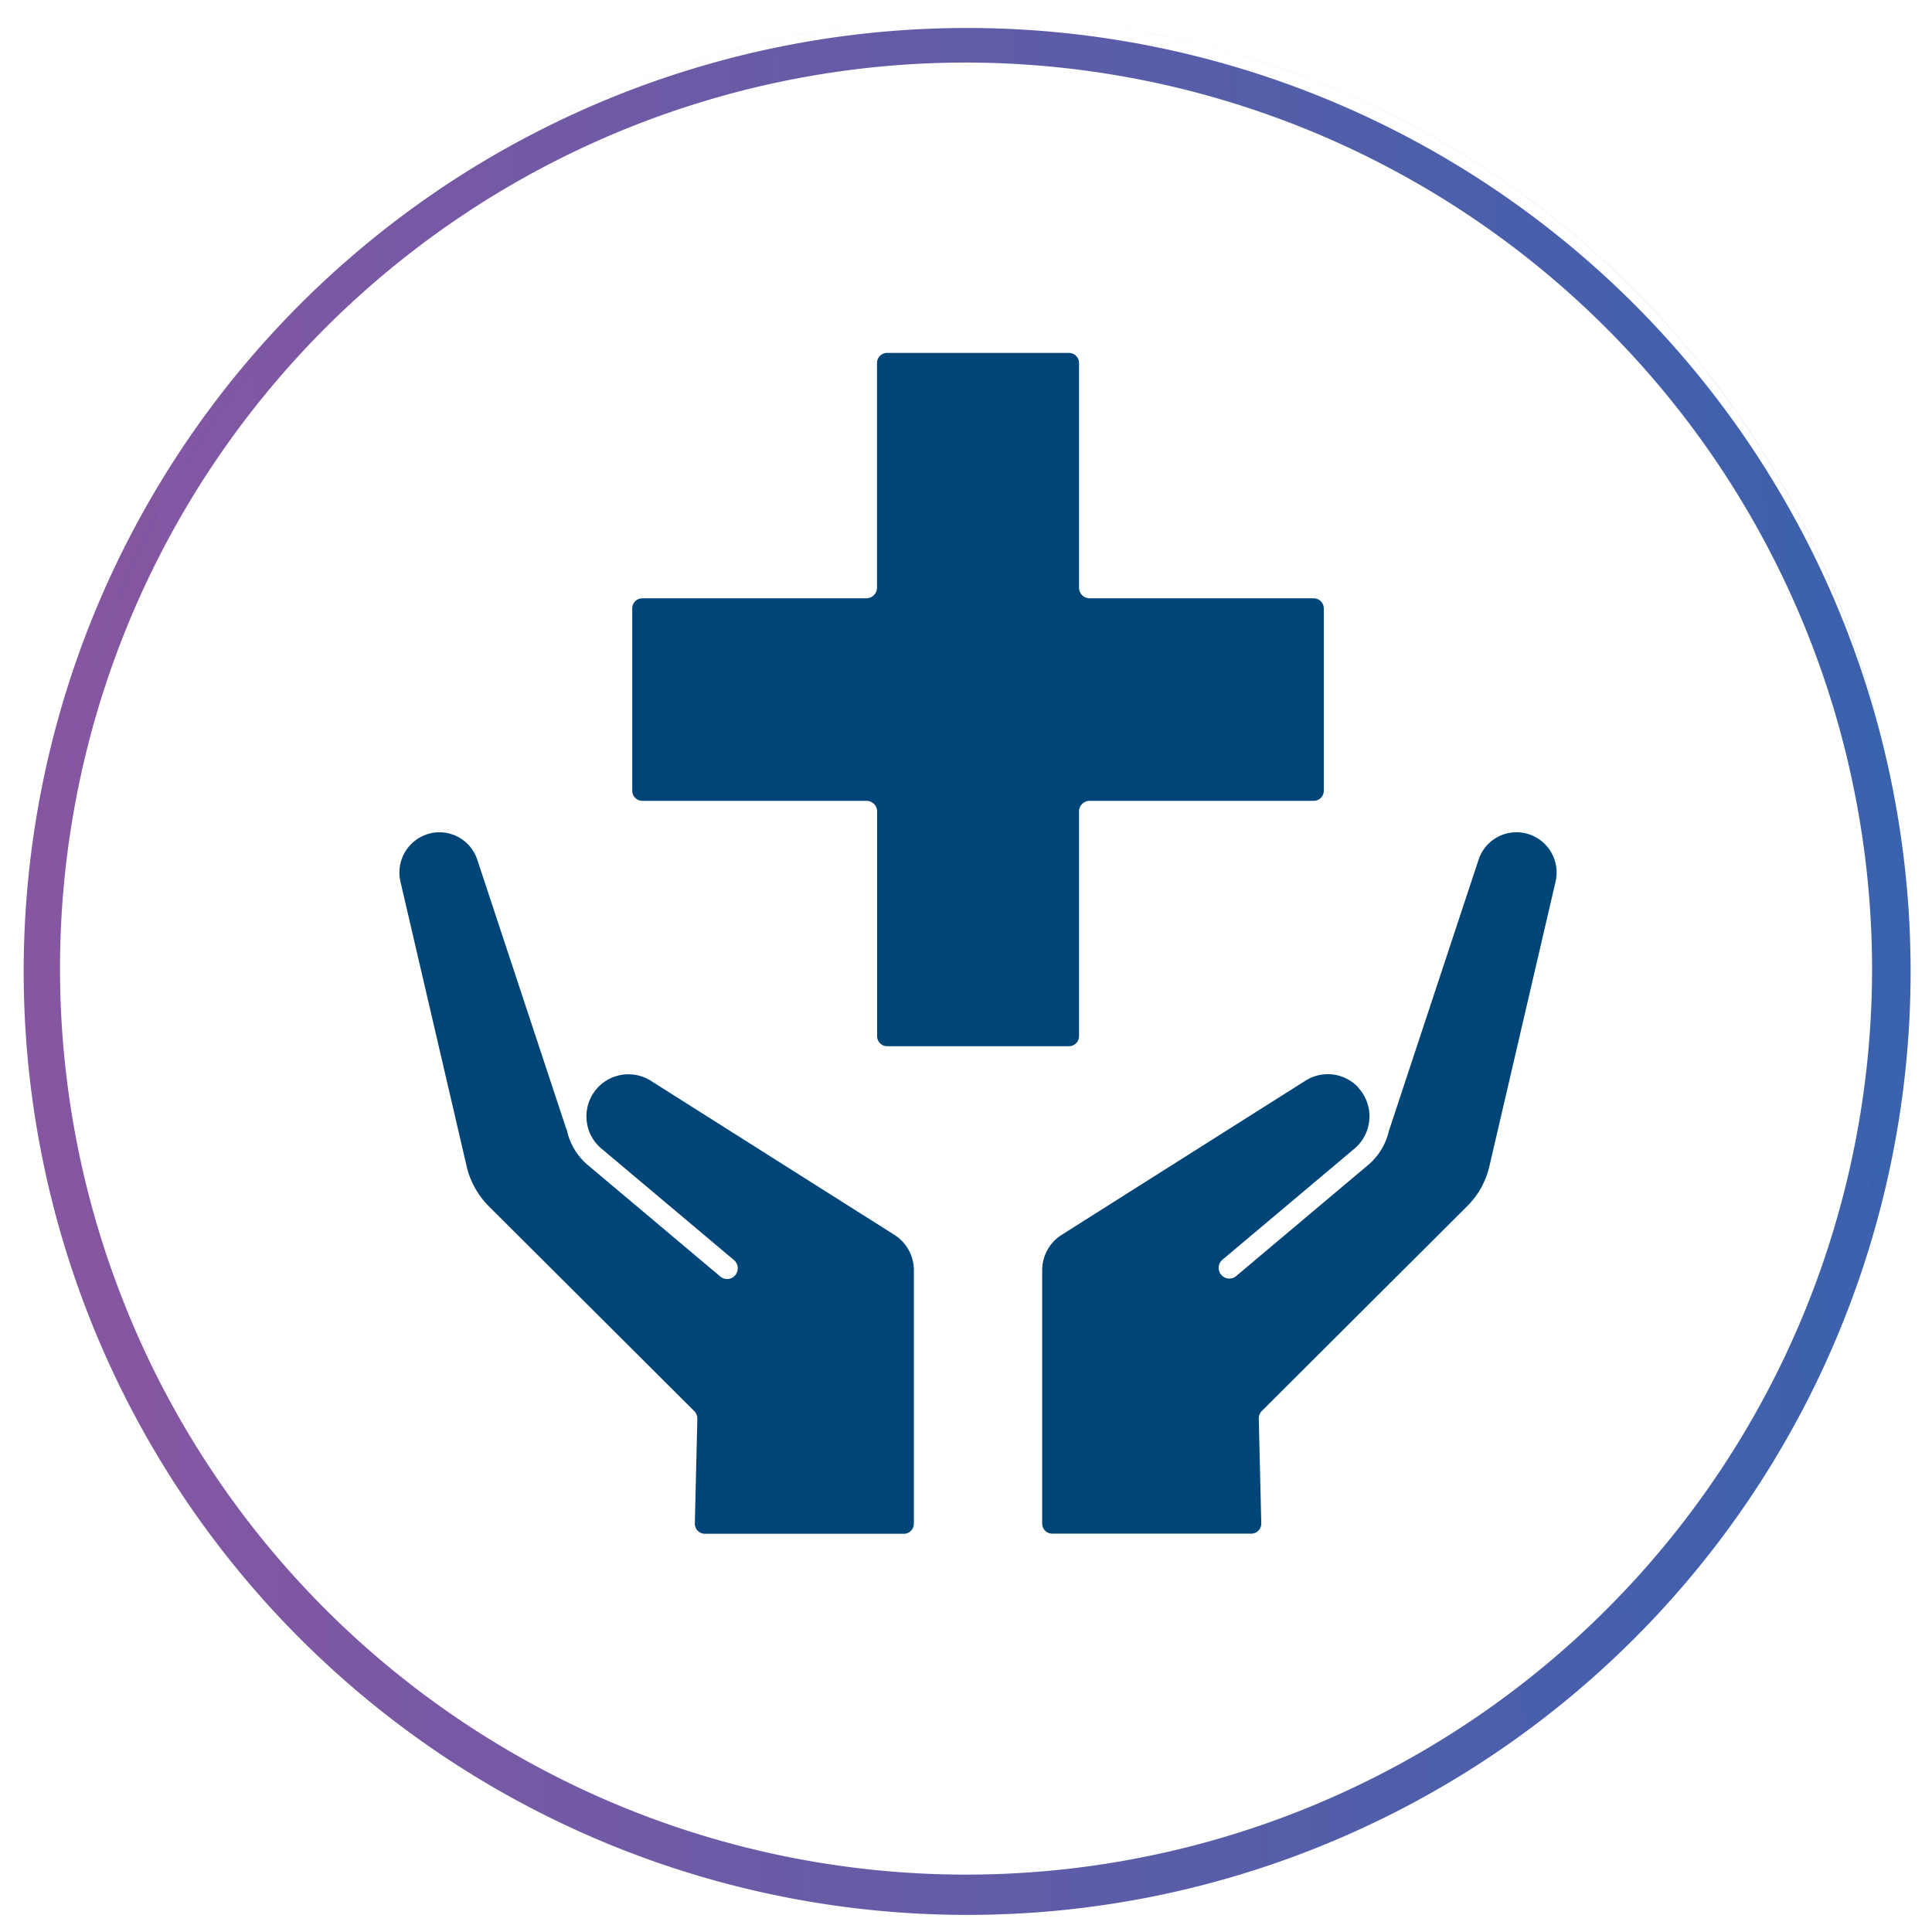 <svg xmlns="http://www.w3.org/2000/svg" xmlns:xlink="http://www.w3.org/1999/xlink" width="48" height="48" viewBox="0 0 48 48">
  <rect x="0" y="0" width="48" height="48" fill="#808080" stroke="none"/>
  <defs>
    <linearGradient id="linear-gradient" x1="0.021" y1="0.551" x2="1.578" y2="0.472" gradientUnits="objectBoundingBox">
      <stop offset="0" stop-color="#fff"/>
      <stop offset="1" stop-color="#fff"/>
    </linearGradient>
    <linearGradient id="linear-gradient-2" x1="0.032" y1="0.5" x2="1.354" y2="0.476" gradientUnits="objectBoundingBox">
      <stop offset="0" stop-color="#8656a2"/>
      <stop offset="1" stop-color="#1e66b1"/>
    </linearGradient>
    <linearGradient id="linear-gradient-3" x1="-4.797" y1="6.984" x2="-4.751" y2="6.984" gradientUnits="objectBoundingBox">
      <stop offset="0" stop-color="#6b4393"/>
      <stop offset="0.005" stop-color="#6b4393"/>
      <stop offset="0.154" stop-color="#564696"/>
      <stop offset="0.538" stop-color="#274d9d"/>
      <stop offset="0.832" stop-color="#0a52a1"/>
      <stop offset="1" stop-color="#0054a3"/>
    </linearGradient>
    <clipPath id="clip-Artboard_2">
      <rect width="48" height="48"/>
    </clipPath>
  </defs>
  <g id="Artboard_2" data-name="Artboard – 2" clip-path="url(#clip-Artboard_2)">
    <rect width="48" height="48" fill="#fff"/>
    <g id="Group_152254" data-name="Group 152254" transform="translate(-12189.893 -660.99)">
      <g id="Group_151613" data-name="Group 151613" transform="translate(-2215.096 5685.33)">
        <path id="Path_15357" data-name="Path 15357" d="M23.511,119.636A23.01,23.01,0,1,0,.5,96.626a23.012,23.012,0,0,0,23.011,23.009" transform="translate(14405.477 -5096.901)" fill="url(#linear-gradient)"/>
        <path id="Path_15357_-_Outline" data-name="Path 15357 - Outline" d="M23.511,120.136a23.44,23.44,0,1,1,9.152-1.848A23.364,23.364,0,0,1,23.511,120.136Zm0-46.021A22.51,22.51,0,1,0,46.023,96.626,22.537,22.537,0,0,0,23.511,74.115Z" transform="translate(14405.477 -5096.901)" fill="url(#linear-gradient-2)"/>
      </g>
      <path id="Path_16705" data-name="Path 16705" d="M127,246.162h0a23.01,23.01,0,1,0-23.011-23.009A23.012,23.012,0,0,0,127,246.162a23.01,23.01,0,1,1,23.011-23.009A23.012,23.012,0,0,1,127,246.162h0a23.01,23.01,0,1,0-23.011-23.009A23.012,23.012,0,0,0,127,246.162a23.01,23.01,0,1,1,23.011-23.009A23.012,23.012,0,0,1,127,246.162Z" transform="translate(12087.189 461.275)" fill="url(#linear-gradient-3)"/>
      <path id="Path_16796" data-name="Path 16796" d="M123.1,216.043a.8.8,0,0,1-.051,1.172l-3.293,2.771a.515.515,0,0,0,.66.79l3.293-2.771a1.83,1.83,0,0,0,.6-.985.563.563,0,0,0,.019-.055l2.2-6.654a.742.742,0,0,1,.879-.493.75.75,0,0,1,.554.9l-1.645,7.074a1.794,1.794,0,0,1-.484.868l-5.1,5.087a.507.507,0,0,0-.151.376l.062,2.6H115.7v-6.29a.791.791,0,0,1,.369-.673l6.053-3.828a.785.785,0,0,1,.983.11Z" transform="translate(12100.336 472.12)" fill="#004577"/>
      <path id="Path_16797" data-name="Path 16797" d="M123.1,216.043a.8.8,0,0,1-.051,1.172l-3.293,2.771a.515.515,0,0,0,.66.79l3.293-2.771a1.83,1.83,0,0,0,.6-.985.563.563,0,0,0,.019-.055l2.2-6.654a.742.742,0,0,1,.879-.493.75.75,0,0,1,.554.9l-1.645,7.074a1.794,1.794,0,0,1-.484.868l-5.1,5.087a.507.507,0,0,0-.151.376l.062,2.6H115.7v-6.29a.791.791,0,0,1,.369-.673l6.053-3.828a.785.785,0,0,1,.983.11Z" transform="translate(12100.336 472.12)" fill="none" stroke="#004577" stroke-linecap="round" stroke-linejoin="round" stroke-width="0.5"/>
      <path id="Path_16769" data-name="Path 16769" d="M108.749,209.819a.74.74,0,0,1,.879.493l2.2,6.654a.564.564,0,0,0,.021.053,1.822,1.822,0,0,0,.6.987l3.293,2.771a.511.511,0,0,0,.724-.066.517.517,0,0,0-.064-.726l-3.293-2.771a.781.781,0,0,1-.282-.573.793.793,0,0,1,1.214-.709l6.051,3.828a.788.788,0,0,1,.369.673v6.293h-4.942l.062-2.6a.522.522,0,0,0-.153-.378l-5.1-5.085a1.809,1.809,0,0,1-.484-.87l-1.645-7.074a.75.75,0,0,1,.552-.9Z" transform="translate(12091.887 472.12)" fill="#004577"/>
      <path id="Path_16770" data-name="Path 16770" d="M108.749,209.819a.74.74,0,0,1,.879.493l2.2,6.654a.564.564,0,0,0,.021.053,1.822,1.822,0,0,0,.6.987l3.293,2.771a.511.511,0,0,0,.724-.066.517.517,0,0,0-.064-.726l-3.293-2.771a.781.781,0,0,1-.282-.573.793.793,0,0,1,1.214-.709l6.051,3.828a.788.788,0,0,1,.369.673v6.293h-4.942l.062-2.6a.522.522,0,0,0-.153-.378l-5.1-5.085a1.809,1.809,0,0,1-.484-.87l-1.645-7.074a.75.75,0,0,1,.552-.9Z" transform="translate(12091.887 472.12)" fill="none" stroke="#004577" stroke-linecap="round" stroke-linejoin="round" stroke-width="0.5"/>
      <path id="Path_16771" data-name="Path 16771" d="M110.9,210.285h5.567a.516.516,0,0,0,.514-.516v-5.581H121.5v5.581a.515.515,0,0,0,.514.516h5.567v4.531h-5.567a.515.515,0,0,0-.514.516v5.581h-4.516v-5.581a.516.516,0,0,0-.514-.516H110.9Z" transform="translate(12094.951 465.82)" fill="#004577"/>
      <path id="Path_16772" data-name="Path 16772" d="M110.9,210.285h5.567a.516.516,0,0,0,.514-.516v-5.581H121.5v5.581a.515.515,0,0,0,.514.516h5.567v4.531h-5.567a.515.515,0,0,0-.514.516v5.581h-4.516v-5.581a.516.516,0,0,0-.514-.516H110.9Z" transform="translate(12094.951 465.82)" fill="none" stroke="#004577" stroke-linecap="round" stroke-linejoin="round" stroke-width="0.5"/>
    </g>
  </g>
</svg>
